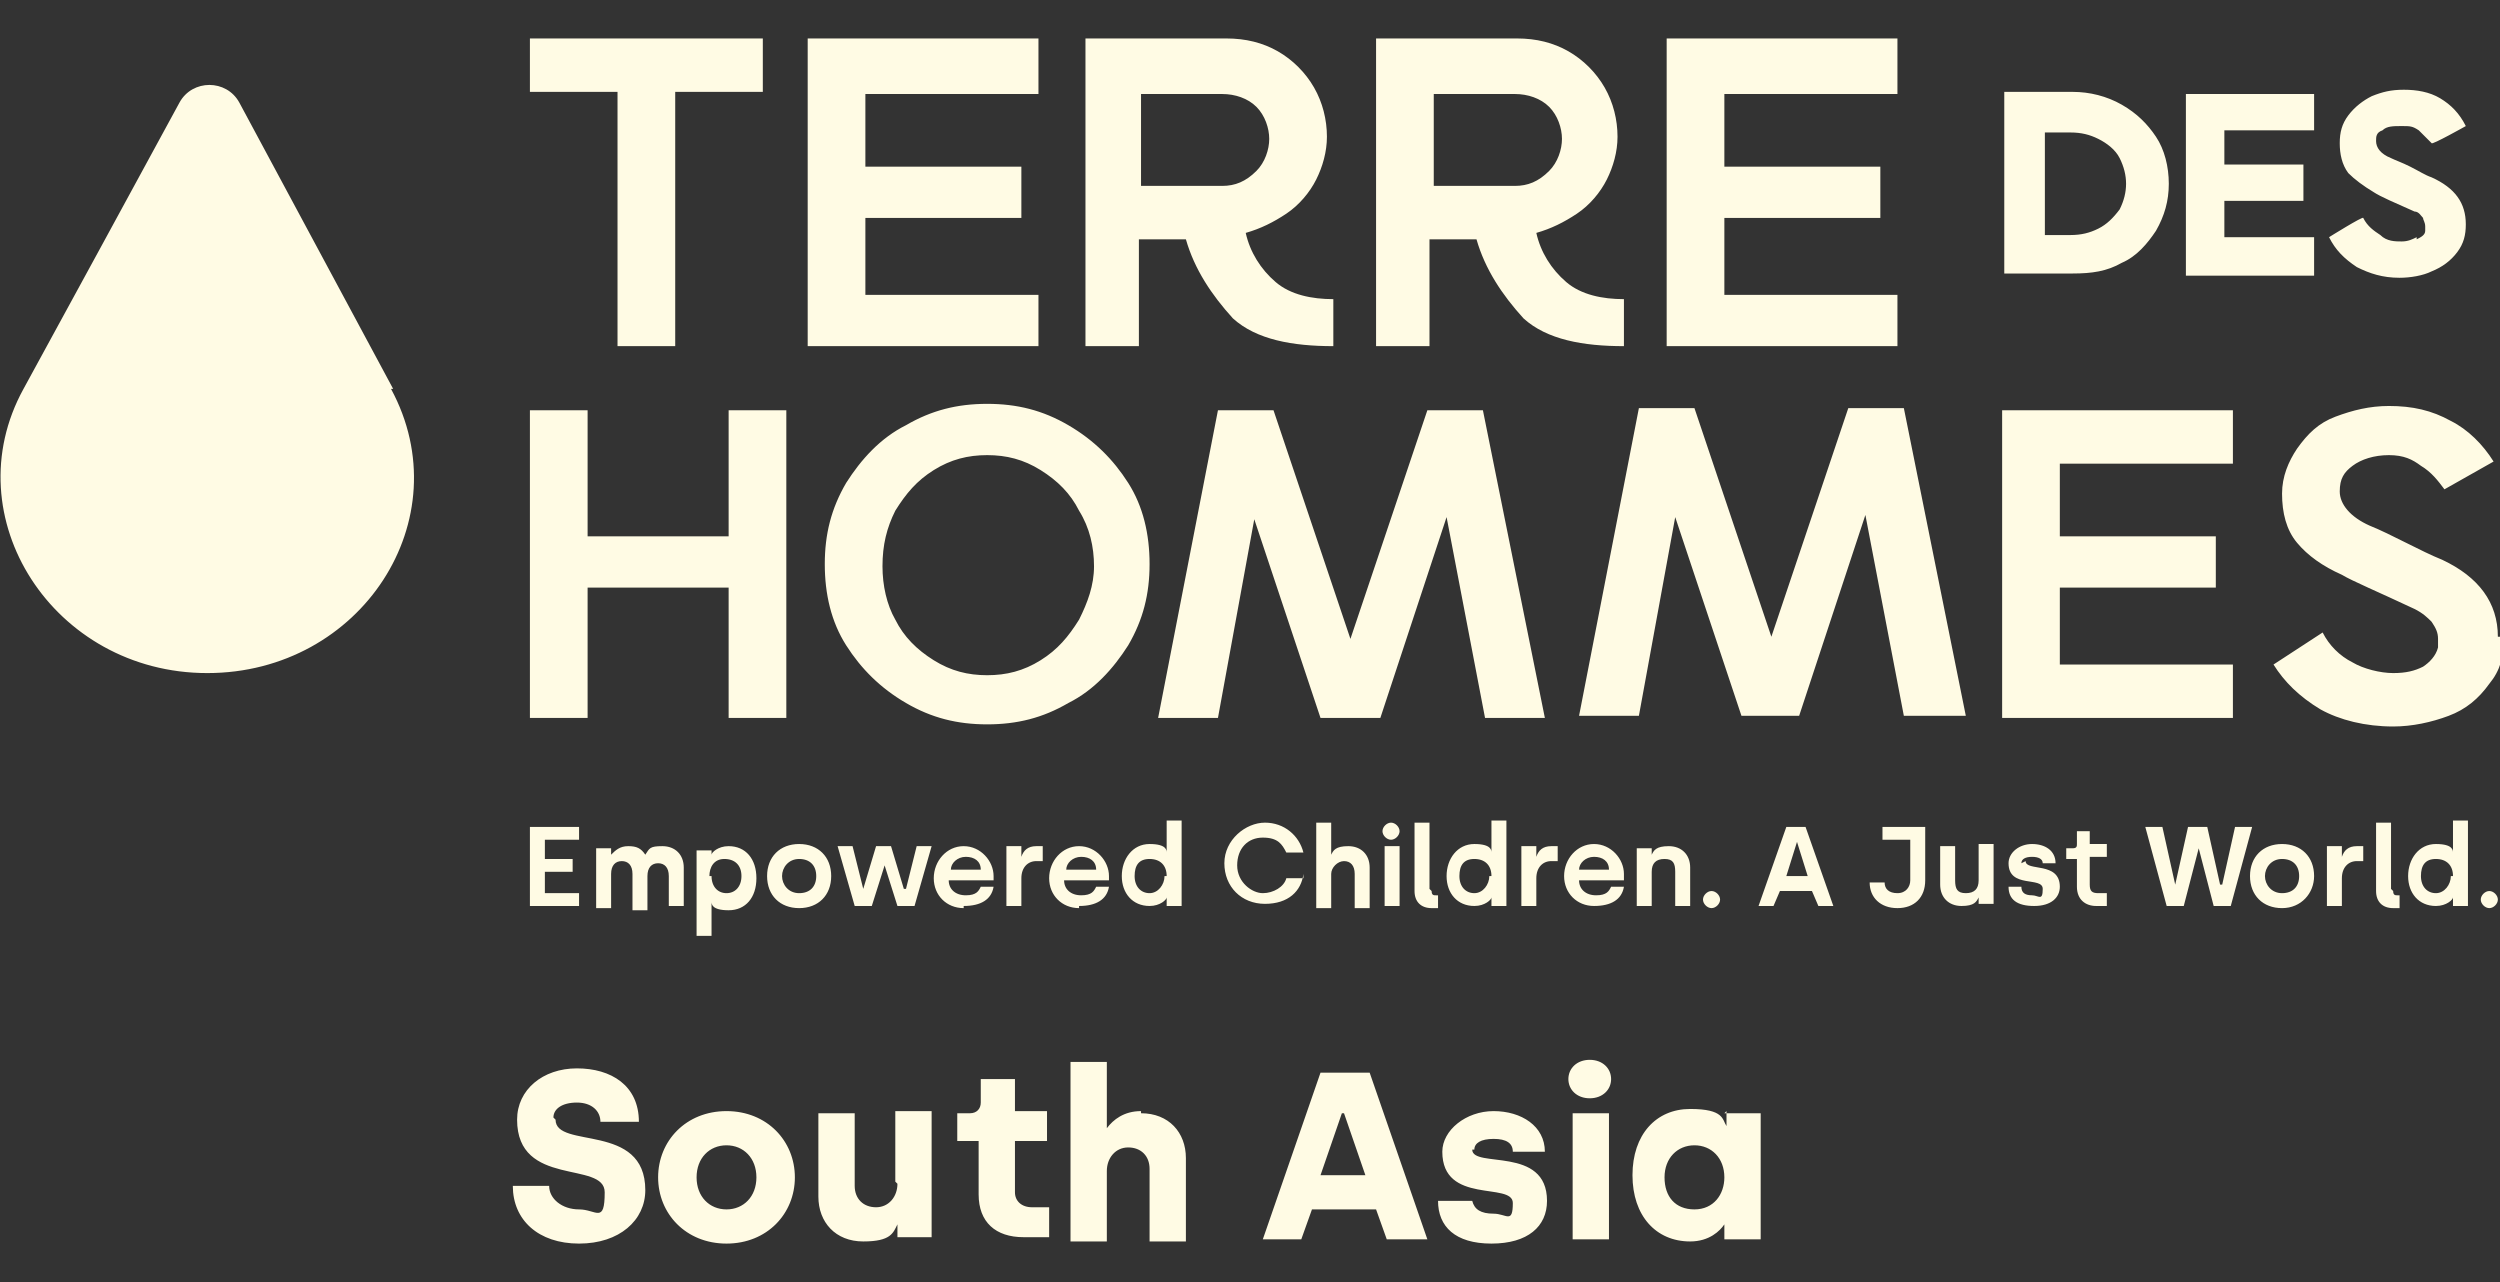 <svg width="117" height="60" viewBox="0 0 117 60" fill="none" xmlns="http://www.w3.org/2000/svg">
<rect x="0" y="0" width="117" height="60" fill="#333333" stroke="none"/>
<g clip-path="url(#clip0_322_174)">
<path d="M18.3 18.2C21.6 24.3 16.9 31.5 9.7 31.5C2.5 31.5 -2.2 24.2 1.1 18.2L4.7 11.6L8.4 4.8C9 3.7 10.6 3.7 11.2 4.8L18.4 18.2H18.3ZM113.1 11.1C112.9 11.2 112.7 11.3 112.4 11.3C112.1 11.3 111.7 11.3 111.4 11C111.1 10.8 110.8 10.6 110.6 10.2C110.6 10.1 109 11.1 109 11.1C109.3 11.7 109.7 12.1 110.3 12.5C110.9 12.8 111.5 13 112.3 13C112.8 13 113.4 12.9 113.8 12.7C114.3 12.5 114.7 12.2 115 11.8C115.3 11.4 115.4 11 115.4 10.5C115.4 9.5 114.9 8.8 113.8 8.3C113.5 8.2 113.2 8 112.8 7.8C112.4 7.6 112.1 7.5 111.9 7.4C111.4 7.2 111.2 6.9 111.2 6.6C111.2 6.4 111.2 6.2 111.5 6.1C111.7 5.9 112 5.9 112.4 5.9C112.8 5.9 112.9 5.9 113.2 6.1C113.4 6.3 113.6 6.5 113.8 6.7C113.8 6.8 115.4 5.9 115.4 5.9C115.1 5.3 114.7 4.9 114.2 4.6C113.7 4.3 113.1 4.2 112.5 4.2C111.9 4.2 111.5 4.3 111 4.5C110.6 4.7 110.2 5 109.9 5.4C109.6 5.8 109.5 6.2 109.5 6.7C109.5 7.2 109.6 7.7 109.9 8.1C110.2 8.4 110.6 8.7 111.1 9C111.4 9.2 112.1 9.5 113 9.9C113.2 9.9 113.3 10.1 113.4 10.2C113.4 10.3 113.5 10.4 113.5 10.6C113.5 10.8 113.5 10.7 113.5 10.8C113.5 11 113.3 11.1 113.1 11.2V11.1ZM108.3 12.8V11.1H104.1V9.4H107.8V7.7H104.1V6.1H108.3V4.4H102.3V12.9H108.3V12.8ZM50.8 16.2V1.8H57.4C58.3 1.8 59.1 2 59.8 2.4C60.5 2.8 61.1 3.4 61.5 4.1C61.9 4.8 62.1 5.6 62.1 6.4C62.1 7.1 61.9 7.8 61.6 8.4C61.3 9 60.8 9.6 60.2 10C59.6 10.4 59 10.7 58.3 10.9C58.5 11.8 59 12.6 59.7 13.2C60.4 13.8 61.4 14 62.4 14V16.2C60.5 16.2 58.8 15.9 57.7 14.9C56.7 13.8 55.9 12.6 55.5 11.2H53.3V16.2H50.6H50.8ZM53.4 4.3V8.7H57.2C57.8 8.7 58.3 8.5 58.8 8C59.2 7.6 59.4 7 59.4 6.5C59.4 6 59.2 5.4 58.8 5C58.4 4.6 57.8 4.4 57.2 4.4H53.4V4.3ZM64.4 16.2V1.8H71C71.9 1.8 72.7 2 73.4 2.4C74.1 2.8 74.7 3.4 75.1 4.1C75.5 4.8 75.7 5.6 75.7 6.4C75.7 7.1 75.5 7.8 75.2 8.4C74.9 9 74.4 9.6 73.8 10C73.2 10.4 72.6 10.7 71.9 10.9C72.1 11.8 72.6 12.6 73.3 13.2C74 13.8 75 14 76 14V16.2C74.1 16.2 72.4 15.9 71.3 14.9C70.3 13.8 69.5 12.6 69.1 11.2H66.9V16.2H64.2H64.4ZM67.1 4.3V8.7H70.9C71.5 8.7 72 8.5 72.5 8C72.9 7.6 73.1 7 73.1 6.5C73.1 6 72.9 5.4 72.5 5C72.1 4.6 71.5 4.4 70.9 4.4H67.1V4.3ZM28.9 4.3V16.2H31.6V4.3H35.7V1.8H24.8V4.3H28.9ZM88.8 16.2V13.8H80.7V10.2H88V7.8H80.7V4.4H88.8V1.8H78V16.2H88.8ZM116.9 29.8C116.9 28.2 116 27 114.3 26.2C113.8 26 113.2 25.7 112.6 25.4C112 25.1 111.4 24.8 110.9 24.6C110 24.2 109.5 23.6 109.5 23C109.5 22.4 109.7 22.1 110.1 21.8C110.5 21.5 111.1 21.3 111.8 21.3C112.5 21.3 112.9 21.5 113.3 21.8C113.8 22.1 114.1 22.5 114.4 22.9L116.7 21.6C116.2 20.8 115.5 20.1 114.7 19.7C113.8 19.2 112.9 19 111.8 19C110.9 19 110.1 19.2 109.3 19.5C108.5 19.8 108 20.3 107.5 21C107.1 21.6 106.8 22.3 106.8 23.1C106.8 24 107 24.8 107.5 25.4C108 26 108.7 26.5 109.6 26.9C110.1 27.2 111.3 27.7 113 28.5C113.4 28.7 113.6 28.9 113.8 29.1C114 29.4 114.1 29.6 114.1 29.9C114.1 30.2 114.1 30.2 114.1 30.3C114 30.7 113.7 31 113.4 31.2C113 31.4 112.6 31.5 112 31.5C111.4 31.5 110.6 31.3 110.1 31C109.5 30.7 109 30.2 108.7 29.6L106.4 31.1C106.9 31.9 107.6 32.6 108.6 33.2C109.5 33.7 110.7 34 112 34C112.9 34 113.8 33.8 114.6 33.5C115.4 33.2 116 32.7 116.5 32C117 31.4 117.2 30.7 117.2 29.8H116.9ZM104.5 31.1H96.4V27.5H103.7V25.1H96.4V21.7H104.5V19.2H93.7V33.6H104.5V31.2V31.1ZM92 33.5L89.1 19.1H86.5L82.9 29.8L79.3 19.1H76.7L73.9 33.5H76.7L78.4 24.2L81.5 33.5H84.2L87.3 24.1L89.1 33.5H91.9H92ZM46.2 18.9C47.6 18.9 48.8 19.2 50 19.9C51.2 20.6 52.1 21.5 52.8 22.6C53.5 23.7 53.8 25 53.8 26.4C53.8 27.8 53.5 29 52.8 30.2C52.1 31.3 51.2 32.3 50 32.9C48.8 33.6 47.6 33.9 46.2 33.9C44.8 33.9 43.6 33.6 42.4 32.9C41.2 32.2 40.3 31.3 39.6 30.2C38.9 29.1 38.6 27.8 38.6 26.4C38.6 25 38.9 23.8 39.6 22.6C40.3 21.5 41.2 20.5 42.4 19.9C43.6 19.2 44.8 18.9 46.2 18.9ZM46.2 21.3C45.3 21.3 44.5 21.5 43.7 22C42.9 22.5 42.4 23.1 41.9 23.9C41.5 24.7 41.3 25.5 41.3 26.5C41.3 27.4 41.5 28.3 41.9 29C42.3 29.8 42.9 30.4 43.7 30.9C44.5 31.4 45.3 31.6 46.2 31.6C47.1 31.6 47.9 31.4 48.7 30.9C49.5 30.4 50 29.8 50.5 29C50.9 28.2 51.2 27.4 51.2 26.5C51.2 25.6 51 24.7 50.5 23.9C50.1 23.1 49.5 22.5 48.7 22C47.9 21.5 47.1 21.3 46.2 21.3ZM61.9 33.6H64.6L67.7 24.2L69.5 33.6H72.3L69.4 19.2H66.8L63.2 29.9L59.6 19.2H57L54.2 33.6H57L58.7 24.3L61.8 33.6H61.9ZM48.6 16.2V13.8H40.5V10.2H47.8V7.8H40.5V4.4H48.6V1.8H37.8V16.2H48.6ZM34.1 25.1H27.5V19.2H24.8V33.6H27.5V27.5H34.1V33.6H36.8V19.2H34.1V25.1ZM93.8 12.8V4.3H97C97.8 4.3 98.6 4.5 99.3 4.9C100 5.3 100.5 5.8 100.9 6.4C101.3 7 101.5 7.8 101.5 8.6C101.5 9.4 101.3 10.1 100.9 10.8C100.5 11.4 100 12 99.3 12.3C98.6 12.7 97.9 12.8 97 12.8H93.8ZM95.7 6.1V11H96.9C97.4 11 97.8 10.9 98.2 10.7C98.6 10.5 98.9 10.2 99.2 9.8C99.4 9.4 99.5 9 99.5 8.6C99.5 8.2 99.4 7.8 99.2 7.4C99 7 98.6 6.7 98.2 6.5C97.8 6.3 97.4 6.2 96.9 6.2H95.7V6.1ZM25.9 52.3C25.9 51.9 26.3 51.6 27 51.6C27.7 51.6 28.1 52 28.1 52.5H29.9C29.9 50.8 28.6 50 27 50C25.4 50 24.2 51 24.2 52.4C24.2 55.6 28.3 54.3 28.3 55.8C28.3 57.3 27.9 56.6 27.1 56.6C26.3 56.6 25.7 56.1 25.7 55.5H24C24 57.1 25.2 58.2 27.1 58.2C29 58.2 30.2 57.1 30.2 55.7C30.2 52.5 26 53.8 26 52.4L25.9 52.3ZM37.2 55.1C37.2 56.8 35.9 58.2 34 58.2C32.1 58.2 30.8 56.8 30.8 55.1C30.8 53.4 32.1 52 34 52C35.9 52 37.2 53.4 37.2 55.1ZM35.4 55.1C35.4 54.2 34.8 53.6 34 53.6C33.2 53.6 32.6 54.2 32.6 55.1C32.6 56 33.2 56.6 34 56.6C34.8 56.6 35.4 56 35.4 55.1ZM42 55.4C42 56 41.6 56.5 41 56.5C40.4 56.5 40 56.1 40 55.5V52.1H38.3V56C38.3 57.2 39.1 58.1 40.4 58.1C41.7 58.1 41.8 57.7 42 57.3V57.9H43.6V52H41.9V55.3L42 55.4ZM47.5 50.5H45.9V51.6C45.9 51.9 45.7 52.1 45.4 52.1H44.8V53.4H45.8V55.9C45.8 57.2 46.6 57.9 47.9 57.9H49.1V56.5H48.3C47.8 56.5 47.5 56.2 47.5 55.8V53.4H49V52H47.5V50.4V50.5ZM53.4 52C52.6 52 52.1 52.4 51.8 52.8V49.7H50.1V58.1H51.8V54.8C51.8 54.2 52.2 53.7 52.8 53.7C53.4 53.7 53.8 54.1 53.8 54.7V58.1H55.5V54.2C55.5 53 54.7 52.1 53.4 52.1V52ZM64.1 50.2L66.8 58H64.9L64.4 56.6H61.4L60.9 58H59.1L61.8 50.2H64.1ZM63.9 55L62.9 52.1H62.8L61.8 55H63.8H63.9ZM69 53.8C69 53.5 69.3 53.3 69.9 53.3C70.5 53.3 70.8 53.5 70.8 53.9H72.3C72.3 52.7 71.2 52 69.9 52C68.6 52 67.5 52.9 67.5 53.9C67.5 56.4 70.8 55.3 70.8 56.3C70.8 57.3 70.5 56.8 69.9 56.8C69.3 56.8 69 56.6 68.9 56.2H67.3C67.3 57.4 68.1 58.2 69.8 58.2C71.5 58.2 72.4 57.4 72.4 56.2C72.4 53.6 68.9 54.7 68.9 53.8H69ZM73.6 58H75.3V52.1H73.6V58ZM74.4 49.6C73.8 49.6 73.4 50 73.4 50.5C73.4 51 73.8 51.4 74.4 51.4C75 51.4 75.4 51 75.4 50.5C75.4 50 75 49.6 74.4 49.6ZM80.7 52.1H82.4V58H80.7V57.3C80.5 57.6 80 58.1 79.1 58.1C77.5 58.1 76.4 56.9 76.4 55C76.4 53.1 77.5 51.9 79.1 51.9C80.7 51.9 80.6 52.4 80.8 52.7V52L80.7 52.1ZM80.7 55.1C80.7 54.2 80.1 53.6 79.3 53.6C78.5 53.6 77.9 54.2 77.9 55.1C77.9 56 78.4 56.6 79.3 56.6C80.2 56.6 80.7 55.9 80.7 55.1ZM27.1 39.3V38.7H24.8V42.4H27.1V41.8H25.5V40.8H26.8V40.2H25.5V39.3H27.1ZM31.3 40.8V42.4H32V40.6C32 40 31.6 39.6 31 39.6C30.4 39.6 30.4 39.7 30.2 40C30 39.7 29.8 39.6 29.4 39.6C29 39.6 28.8 39.8 28.6 40V39.7H27.9V42.5H28.6V40.9C28.6 40.5 28.8 40.3 29.1 40.3C29.4 40.3 29.6 40.5 29.6 40.9V42.6H30.3V41C30.3 40.6 30.5 40.4 30.8 40.4C31.1 40.4 31.3 40.6 31.3 41V40.8ZM33.3 39.6V40C33.3 39.9 33.6 39.6 34.1 39.6C34.9 39.6 35.4 40.2 35.4 41.1C35.4 42 34.9 42.6 34.1 42.6C33.3 42.6 33.3 42.3 33.3 42.2V43.8H32.6V39.8H33.3V39.6ZM33.3 41C33.3 41.5 33.6 41.8 34 41.8C34.4 41.8 34.7 41.5 34.7 41C34.7 40.5 34.4 40.2 33.9 40.2C33.4 40.2 33.2 40.6 33.2 41H33.3ZM37.4 42.5C36.5 42.5 35.9 41.9 35.9 41C35.9 40.1 36.5 39.5 37.4 39.5C38.3 39.5 38.9 40.1 38.9 41C38.9 41.9 38.3 42.5 37.4 42.5ZM38.2 41C38.2 40.5 37.9 40.2 37.4 40.2C36.9 40.2 36.6 40.6 36.6 41C36.6 41.4 36.9 41.8 37.4 41.8C37.9 41.8 38.2 41.5 38.2 41ZM42.3 41.6L41.7 39.6H41L40.4 41.6L39.9 39.6H39.2L40 42.4H40.8L41.4 40.5L42 42.4H42.8L43.6 39.6H42.9L42.4 41.6H42.3ZM45.1 42.5C44.3 42.5 43.7 41.9 43.7 41.1C43.7 40.3 44.3 39.6 45.1 39.6C45.9 39.6 46.5 40.3 46.5 41V41.2H44.4C44.4 41.6 44.7 41.9 45.2 41.9C45.7 41.9 45.8 41.7 45.9 41.5H46.5C46.4 42.1 45.9 42.4 45.1 42.4V42.5ZM44.4 40.7H45.9C45.9 40.3 45.6 40.1 45.2 40.1C44.8 40.1 44.5 40.4 44.5 40.7H44.4ZM47.1 39.6V42.4H47.8V41.1C47.8 40.6 48.1 40.3 48.5 40.3H48.8V39.6H48.5C48.1 39.6 47.9 39.8 47.8 40.1V39.6H47.1ZM50.5 42.5C49.7 42.5 49.1 41.9 49.1 41.1C49.1 40.3 49.7 39.6 50.5 39.6C51.3 39.6 51.9 40.3 51.9 41V41.2H49.8C49.8 41.6 50.1 41.9 50.6 41.9C51.1 41.9 51.2 41.7 51.3 41.5H51.9C51.8 42.1 51.3 42.4 50.5 42.4V42.5ZM49.8 40.7H51.3C51.3 40.3 51 40.1 50.6 40.1C50.2 40.1 49.9 40.4 49.9 40.7H49.8ZM54.6 42.4V42C54.6 42.1 54.3 42.4 53.8 42.4C53 42.4 52.5 41.8 52.5 41C52.5 40.2 53 39.5 53.8 39.5C54.6 39.5 54.6 39.8 54.6 39.9V38.4H55.3V42.4H54.6ZM54.6 41C54.6 40.5 54.3 40.2 53.8 40.2C53.3 40.2 53.1 40.5 53.1 41C53.1 41.5 53.4 41.8 53.8 41.8C54.2 41.8 54.5 41.4 54.5 41H54.6ZM61 41.1H60.2C60.1 41.5 59.6 41.8 59.1 41.8C58.6 41.8 57.9 41.3 57.9 40.5C57.9 39.7 58.4 39.2 59.1 39.2C59.8 39.2 60 39.5 60.2 39.9H61C60.8 39.1 60.1 38.5 59.2 38.5C58.3 38.5 57.3 39.3 57.3 40.4C57.3 41.5 58.1 42.3 59.2 42.3C60.3 42.3 60.9 41.7 61 40.9V41.1ZM64.1 42.4V40.6C64.1 40 63.7 39.6 63.1 39.6C62.5 39.6 62.4 39.8 62.3 40V38.5H61.6V42.5H62.3V40.9C62.3 40.6 62.6 40.3 62.9 40.3C63.2 40.3 63.4 40.5 63.4 40.9V42.5H64.1V42.4ZM64.8 42.4H65.5V39.6H64.8V42.4ZM65.1 38.5C64.9 38.5 64.7 38.7 64.7 38.9C64.7 39.1 64.9 39.3 65.1 39.3C65.3 39.3 65.5 39.1 65.5 38.9C65.5 38.7 65.3 38.5 65.1 38.5ZM66.9 41.6V38.5H66.2V41.7C66.2 42.2 66.5 42.5 67 42.5H67.3V41.9H67.2C67.1 41.9 67 41.9 67 41.7L66.9 41.6ZM69.8 42.4V42C69.8 42.1 69.5 42.4 69 42.4C68.2 42.4 67.7 41.8 67.7 41C67.7 40.2 68.2 39.5 69 39.5C69.8 39.5 69.8 39.8 69.8 39.9V38.4H70.5V42.4H69.8ZM69.8 41C69.8 40.5 69.5 40.2 69 40.2C68.5 40.2 68.3 40.5 68.3 41C68.3 41.5 68.6 41.8 69 41.8C69.4 41.8 69.7 41.4 69.7 41H69.8ZM71.9 40.1V39.6H71.2V42.4H71.9V41.1C71.9 40.6 72.2 40.3 72.6 40.3H72.9V39.6H72.6C72.2 39.6 72 39.8 71.9 40.1ZM76 41V41.2H73.9C73.9 41.6 74.2 41.9 74.7 41.9C75.2 41.9 75.3 41.7 75.4 41.5H76C75.9 42.1 75.4 42.4 74.6 42.4C73.8 42.4 73.2 41.8 73.2 41C73.2 40.2 73.8 39.5 74.6 39.5C75.4 39.5 76 40.2 76 40.9V41ZM75.3 40.7C75.3 40.3 75 40.1 74.6 40.1C74.2 40.1 73.9 40.4 73.9 40.7H75.4H75.3ZM76.6 39.6V42.4H77.3V40.8C77.3 40.4 77.5 40.2 77.9 40.2C78.3 40.2 78.4 40.4 78.4 40.8V42.4H79.1V40.6C79.1 40 78.7 39.6 78.1 39.6C77.5 39.6 77.4 39.8 77.3 40V39.7H76.6V39.6ZM80.5 42.1C80.5 41.9 80.3 41.7 80.1 41.7C79.9 41.7 79.7 41.9 79.7 42.1C79.7 42.3 79.9 42.5 80.1 42.5C80.3 42.5 80.5 42.3 80.5 42.1ZM84.5 38.7L85.8 42.4H85.1L84.8 41.7H83.3L83 42.4H82.3L83.6 38.7H84.5ZM84.6 41L84.1 39.4L83.6 41H84.7H84.6ZM88.1 39.3H89.4V41.2C89.4 41.5 89.2 41.8 88.8 41.8C88.4 41.8 88.2 41.6 88.2 41.3H87.5C87.5 42 88 42.5 88.8 42.5C89.6 42.5 90.1 42 90.1 41.2V38.7H88.1V39.3ZM92.6 41.2C92.6 41.6 92.4 41.8 92 41.8C91.6 41.8 91.5 41.6 91.5 41.2V39.6H90.8V41.4C90.8 42 91.2 42.4 91.8 42.4C92.4 42.4 92.5 42.2 92.6 42V42.3H93.3V39.5H92.6V41.1V41.2ZM94.6 40.4C94.6 40.2 94.8 40.1 95.1 40.1C95.4 40.1 95.6 40.2 95.6 40.4H96.2C96.2 39.8 95.7 39.5 95.1 39.5C94.5 39.5 94 39.9 94 40.4C94 41.6 95.6 41 95.6 41.6C95.6 42.2 95.4 41.9 95.1 41.9C94.8 41.9 94.6 41.8 94.6 41.5H94C94 42.1 94.4 42.4 95.2 42.4C96 42.4 96.4 42 96.4 41.5C96.4 40.3 94.8 40.8 94.8 40.3L94.6 40.4ZM97.8 38.9H97.2V39.5C97.2 39.6 97.2 39.7 97 39.7H96.7V40.2H97.2V41.5C97.2 42.1 97.6 42.4 98.1 42.4H98.6V41.8H98.2C97.9 41.8 97.8 41.7 97.8 41.4V40.1H98.6V39.5H97.8V38.7V38.9ZM103.9 41.4L103.3 38.7H102.4L101.8 41.4L101.2 38.7H100.4L101.4 42.4H102.2L102.9 39.7L103.6 42.4H104.4L105.4 38.7H104.6L104 41.4H103.9ZM108.3 41C108.3 41.8 107.7 42.5 106.8 42.5C105.9 42.5 105.3 41.9 105.3 41C105.3 40.1 105.9 39.5 106.8 39.5C107.7 39.5 108.3 40.1 108.3 41ZM107.6 41C107.6 40.5 107.3 40.2 106.8 40.2C106.3 40.2 106 40.6 106 41C106 41.4 106.3 41.8 106.8 41.8C107.3 41.8 107.6 41.5 107.6 41ZM109.6 40.1V39.6H108.9V42.4H109.6V41.1C109.6 40.6 109.9 40.3 110.3 40.3H110.6V39.6H110.3C109.9 39.6 109.7 39.8 109.6 40.1ZM111.9 41.6V38.5H111.2V41.7C111.2 42.2 111.5 42.5 112 42.5H112.3V41.9H112.2C112.1 41.9 112 41.9 112 41.7L111.9 41.6ZM114.8 38.4H115.5V42.4H114.8V42C114.8 42.1 114.5 42.4 114 42.4C113.2 42.4 112.7 41.8 112.7 41C112.7 40.2 113.2 39.5 114 39.5C114.8 39.5 114.8 39.8 114.8 39.9V38.4ZM114.8 41C114.8 40.5 114.5 40.2 114 40.2C113.5 40.2 113.3 40.5 113.3 41C113.3 41.5 113.6 41.8 114 41.8C114.4 41.8 114.7 41.4 114.7 41H114.8ZM116.5 41.7C116.3 41.7 116.1 41.9 116.1 42.1C116.1 42.3 116.3 42.5 116.5 42.5C116.7 42.5 116.9 42.3 116.9 42.1C116.9 41.9 116.7 41.7 116.5 41.7Z" fill="#FFFBE4"/>
</g>
<defs>
<clipPath id="clip0_322_174">
<rect width="117" height="60" fill="white"/>
</clipPath>
</defs>
</svg>
